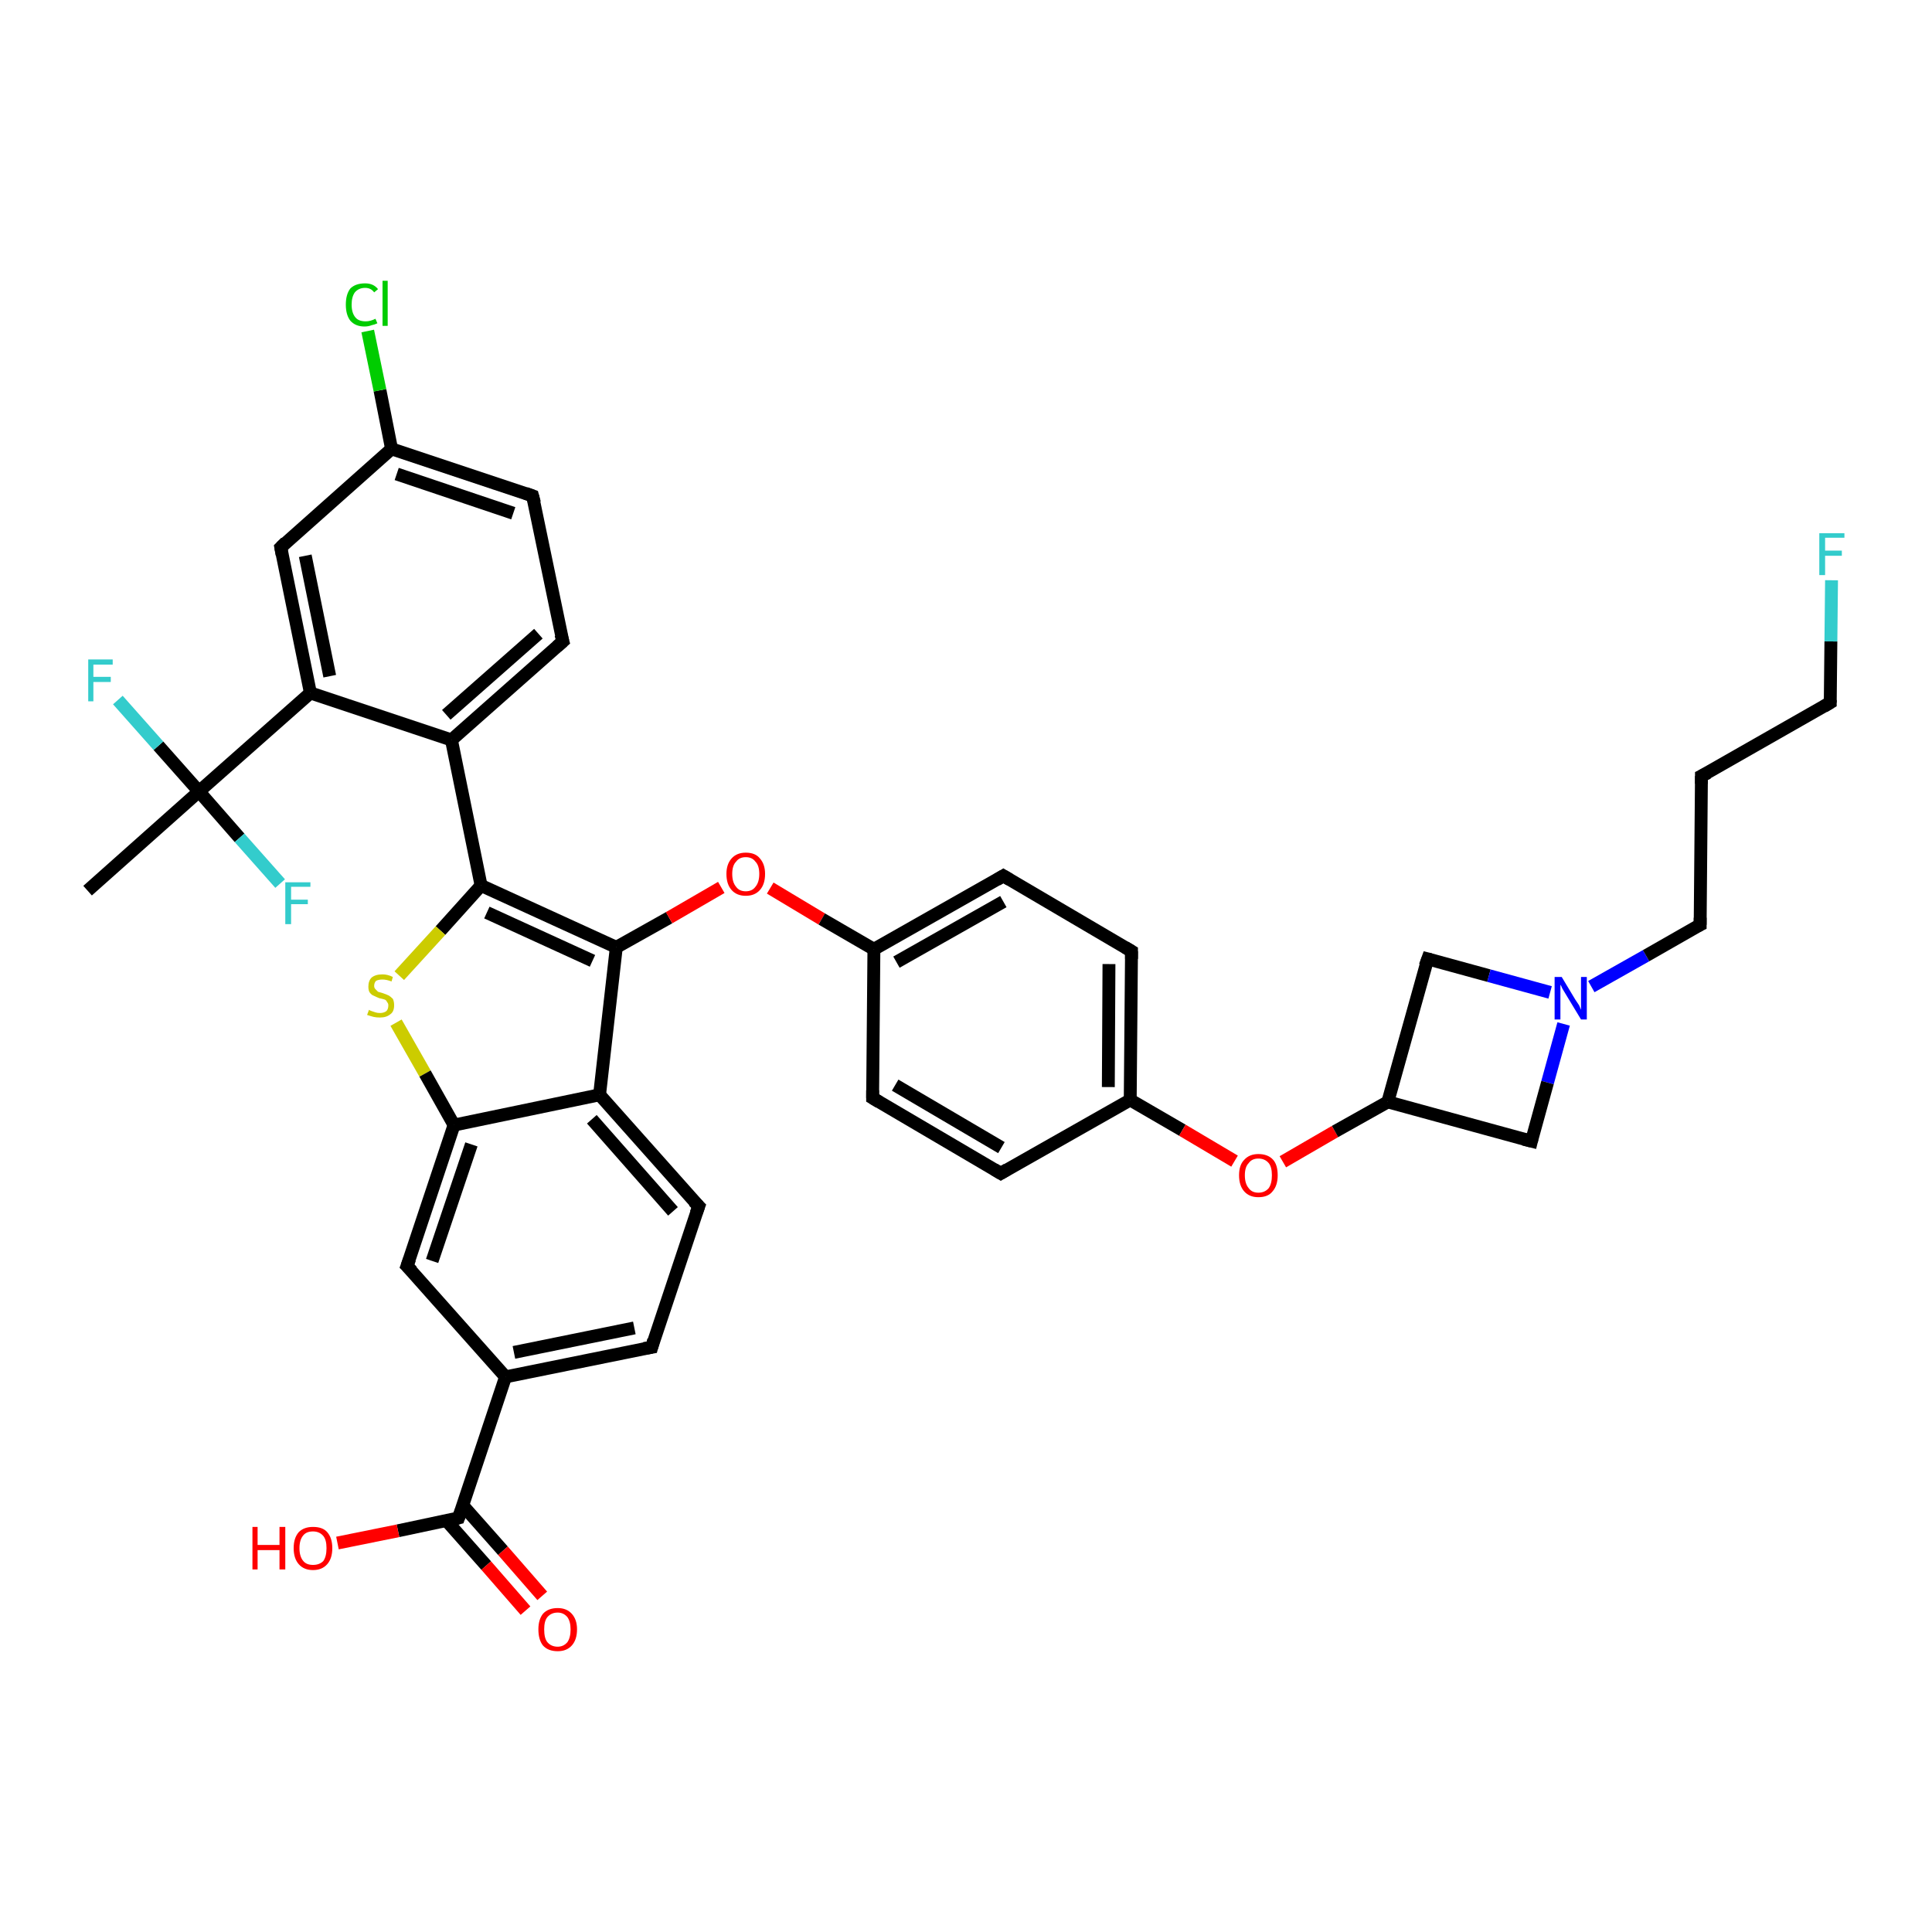 <?xml version='1.0' encoding='iso-8859-1'?>
<svg version='1.1' baseProfile='full'
              xmlns='http://www.w3.org/2000/svg'
                      xmlns:rdkit='http://www.rdkit.org/xml'
                      xmlns:xlink='http://www.w3.org/1999/xlink'
                  xml:space='preserve'
width='300px' height='300px' viewBox='0 0 300 300'>
<!-- END OF HEADER -->
<rect style='opacity:1.0;fill:#FFFFFF;stroke:none' width='300.0' height='300.0' x='0.0' y='0.0'> </rect>
<path class='bond-0 atom-0 atom-1' d='M 13.6,138.3 L 30.9,122.9' style='fill:none;fill-rule:evenodd;stroke:#000000;stroke-width:2.0px;stroke-linecap:butt;stroke-linejoin:miter;stroke-opacity:1' />
<path class='bond-1 atom-1 atom-2' d='M 30.9,122.9 L 37.2,130.1' style='fill:none;fill-rule:evenodd;stroke:#000000;stroke-width:2.0px;stroke-linecap:butt;stroke-linejoin:miter;stroke-opacity:1' />
<path class='bond-1 atom-1 atom-2' d='M 37.2,130.1 L 43.5,137.2' style='fill:none;fill-rule:evenodd;stroke:#33CCCC;stroke-width:2.0px;stroke-linecap:butt;stroke-linejoin:miter;stroke-opacity:1' />
<path class='bond-2 atom-1 atom-3' d='M 30.9,122.9 L 24.6,115.8' style='fill:none;fill-rule:evenodd;stroke:#000000;stroke-width:2.0px;stroke-linecap:butt;stroke-linejoin:miter;stroke-opacity:1' />
<path class='bond-2 atom-1 atom-3' d='M 24.6,115.8 L 18.3,108.7' style='fill:none;fill-rule:evenodd;stroke:#33CCCC;stroke-width:2.0px;stroke-linecap:butt;stroke-linejoin:miter;stroke-opacity:1' />
<path class='bond-3 atom-1 atom-4' d='M 30.9,122.9 L 48.2,107.6' style='fill:none;fill-rule:evenodd;stroke:#000000;stroke-width:2.0px;stroke-linecap:butt;stroke-linejoin:miter;stroke-opacity:1' />
<path class='bond-4 atom-4 atom-5' d='M 48.2,107.6 L 43.6,85.0' style='fill:none;fill-rule:evenodd;stroke:#000000;stroke-width:2.0px;stroke-linecap:butt;stroke-linejoin:miter;stroke-opacity:1' />
<path class='bond-4 atom-4 atom-5' d='M 51.2,105.0 L 47.4,86.3' style='fill:none;fill-rule:evenodd;stroke:#000000;stroke-width:2.0px;stroke-linecap:butt;stroke-linejoin:miter;stroke-opacity:1' />
<path class='bond-5 atom-5 atom-6' d='M 43.6,85.0 L 60.8,69.7' style='fill:none;fill-rule:evenodd;stroke:#000000;stroke-width:2.0px;stroke-linecap:butt;stroke-linejoin:miter;stroke-opacity:1' />
<path class='bond-6 atom-6 atom-7' d='M 60.8,69.7 L 59.0,60.6' style='fill:none;fill-rule:evenodd;stroke:#000000;stroke-width:2.0px;stroke-linecap:butt;stroke-linejoin:miter;stroke-opacity:1' />
<path class='bond-6 atom-6 atom-7' d='M 59.0,60.6 L 57.1,51.4' style='fill:none;fill-rule:evenodd;stroke:#00CC00;stroke-width:2.0px;stroke-linecap:butt;stroke-linejoin:miter;stroke-opacity:1' />
<path class='bond-7 atom-6 atom-8' d='M 60.8,69.7 L 82.7,77.0' style='fill:none;fill-rule:evenodd;stroke:#000000;stroke-width:2.0px;stroke-linecap:butt;stroke-linejoin:miter;stroke-opacity:1' />
<path class='bond-7 atom-6 atom-8' d='M 61.6,73.6 L 79.7,79.7' style='fill:none;fill-rule:evenodd;stroke:#000000;stroke-width:2.0px;stroke-linecap:butt;stroke-linejoin:miter;stroke-opacity:1' />
<path class='bond-8 atom-8 atom-9' d='M 82.7,77.0 L 87.4,99.6' style='fill:none;fill-rule:evenodd;stroke:#000000;stroke-width:2.0px;stroke-linecap:butt;stroke-linejoin:miter;stroke-opacity:1' />
<path class='bond-9 atom-9 atom-10' d='M 87.4,99.6 L 70.1,114.9' style='fill:none;fill-rule:evenodd;stroke:#000000;stroke-width:2.0px;stroke-linecap:butt;stroke-linejoin:miter;stroke-opacity:1' />
<path class='bond-9 atom-9 atom-10' d='M 83.6,98.4 L 69.3,111.0' style='fill:none;fill-rule:evenodd;stroke:#000000;stroke-width:2.0px;stroke-linecap:butt;stroke-linejoin:miter;stroke-opacity:1' />
<path class='bond-10 atom-10 atom-11' d='M 70.1,114.9 L 74.7,137.5' style='fill:none;fill-rule:evenodd;stroke:#000000;stroke-width:2.0px;stroke-linecap:butt;stroke-linejoin:miter;stroke-opacity:1' />
<path class='bond-11 atom-11 atom-12' d='M 74.7,137.5 L 68.4,144.5' style='fill:none;fill-rule:evenodd;stroke:#000000;stroke-width:2.0px;stroke-linecap:butt;stroke-linejoin:miter;stroke-opacity:1' />
<path class='bond-11 atom-11 atom-12' d='M 68.4,144.5 L 62.0,151.5' style='fill:none;fill-rule:evenodd;stroke:#CCCC00;stroke-width:2.0px;stroke-linecap:butt;stroke-linejoin:miter;stroke-opacity:1' />
<path class='bond-12 atom-12 atom-13' d='M 61.5,158.8 L 66.0,166.7' style='fill:none;fill-rule:evenodd;stroke:#CCCC00;stroke-width:2.0px;stroke-linecap:butt;stroke-linejoin:miter;stroke-opacity:1' />
<path class='bond-12 atom-12 atom-13' d='M 66.0,166.7 L 70.5,174.7' style='fill:none;fill-rule:evenodd;stroke:#000000;stroke-width:2.0px;stroke-linecap:butt;stroke-linejoin:miter;stroke-opacity:1' />
<path class='bond-13 atom-13 atom-14' d='M 70.5,174.7 L 63.2,196.6' style='fill:none;fill-rule:evenodd;stroke:#000000;stroke-width:2.0px;stroke-linecap:butt;stroke-linejoin:miter;stroke-opacity:1' />
<path class='bond-13 atom-13 atom-14' d='M 73.2,177.7 L 67.1,195.8' style='fill:none;fill-rule:evenodd;stroke:#000000;stroke-width:2.0px;stroke-linecap:butt;stroke-linejoin:miter;stroke-opacity:1' />
<path class='bond-14 atom-14 atom-15' d='M 63.2,196.6 L 78.5,213.8' style='fill:none;fill-rule:evenodd;stroke:#000000;stroke-width:2.0px;stroke-linecap:butt;stroke-linejoin:miter;stroke-opacity:1' />
<path class='bond-15 atom-15 atom-16' d='M 78.5,213.8 L 101.2,209.2' style='fill:none;fill-rule:evenodd;stroke:#000000;stroke-width:2.0px;stroke-linecap:butt;stroke-linejoin:miter;stroke-opacity:1' />
<path class='bond-15 atom-15 atom-16' d='M 79.8,210.0 L 98.5,206.2' style='fill:none;fill-rule:evenodd;stroke:#000000;stroke-width:2.0px;stroke-linecap:butt;stroke-linejoin:miter;stroke-opacity:1' />
<path class='bond-16 atom-16 atom-17' d='M 101.2,209.2 L 108.5,187.3' style='fill:none;fill-rule:evenodd;stroke:#000000;stroke-width:2.0px;stroke-linecap:butt;stroke-linejoin:miter;stroke-opacity:1' />
<path class='bond-17 atom-17 atom-18' d='M 108.5,187.3 L 93.1,170.0' style='fill:none;fill-rule:evenodd;stroke:#000000;stroke-width:2.0px;stroke-linecap:butt;stroke-linejoin:miter;stroke-opacity:1' />
<path class='bond-17 atom-17 atom-18' d='M 104.5,188.1 L 91.9,173.8' style='fill:none;fill-rule:evenodd;stroke:#000000;stroke-width:2.0px;stroke-linecap:butt;stroke-linejoin:miter;stroke-opacity:1' />
<path class='bond-18 atom-18 atom-19' d='M 93.1,170.0 L 95.7,147.1' style='fill:none;fill-rule:evenodd;stroke:#000000;stroke-width:2.0px;stroke-linecap:butt;stroke-linejoin:miter;stroke-opacity:1' />
<path class='bond-19 atom-19 atom-20' d='M 95.7,147.1 L 103.9,142.5' style='fill:none;fill-rule:evenodd;stroke:#000000;stroke-width:2.0px;stroke-linecap:butt;stroke-linejoin:miter;stroke-opacity:1' />
<path class='bond-19 atom-19 atom-20' d='M 103.9,142.5 L 112.0,137.8' style='fill:none;fill-rule:evenodd;stroke:#FF0000;stroke-width:2.0px;stroke-linecap:butt;stroke-linejoin:miter;stroke-opacity:1' />
<path class='bond-20 atom-20 atom-21' d='M 119.6,137.9 L 127.6,142.7' style='fill:none;fill-rule:evenodd;stroke:#FF0000;stroke-width:2.0px;stroke-linecap:butt;stroke-linejoin:miter;stroke-opacity:1' />
<path class='bond-20 atom-20 atom-21' d='M 127.6,142.7 L 135.7,147.4' style='fill:none;fill-rule:evenodd;stroke:#000000;stroke-width:2.0px;stroke-linecap:butt;stroke-linejoin:miter;stroke-opacity:1' />
<path class='bond-21 atom-21 atom-22' d='M 135.7,147.4 L 155.8,136.0' style='fill:none;fill-rule:evenodd;stroke:#000000;stroke-width:2.0px;stroke-linecap:butt;stroke-linejoin:miter;stroke-opacity:1' />
<path class='bond-21 atom-21 atom-22' d='M 139.2,149.4 L 155.8,140.0' style='fill:none;fill-rule:evenodd;stroke:#000000;stroke-width:2.0px;stroke-linecap:butt;stroke-linejoin:miter;stroke-opacity:1' />
<path class='bond-22 atom-22 atom-23' d='M 155.8,136.0 L 175.7,147.7' style='fill:none;fill-rule:evenodd;stroke:#000000;stroke-width:2.0px;stroke-linecap:butt;stroke-linejoin:miter;stroke-opacity:1' />
<path class='bond-23 atom-23 atom-24' d='M 175.7,147.7 L 175.5,170.8' style='fill:none;fill-rule:evenodd;stroke:#000000;stroke-width:2.0px;stroke-linecap:butt;stroke-linejoin:miter;stroke-opacity:1' />
<path class='bond-23 atom-23 atom-24' d='M 172.2,149.7 L 172.1,168.8' style='fill:none;fill-rule:evenodd;stroke:#000000;stroke-width:2.0px;stroke-linecap:butt;stroke-linejoin:miter;stroke-opacity:1' />
<path class='bond-24 atom-24 atom-25' d='M 175.5,170.8 L 183.6,175.5' style='fill:none;fill-rule:evenodd;stroke:#000000;stroke-width:2.0px;stroke-linecap:butt;stroke-linejoin:miter;stroke-opacity:1' />
<path class='bond-24 atom-24 atom-25' d='M 183.6,175.5 L 191.7,180.3' style='fill:none;fill-rule:evenodd;stroke:#FF0000;stroke-width:2.0px;stroke-linecap:butt;stroke-linejoin:miter;stroke-opacity:1' />
<path class='bond-25 atom-25 atom-26' d='M 199.2,180.4 L 207.3,175.7' style='fill:none;fill-rule:evenodd;stroke:#FF0000;stroke-width:2.0px;stroke-linecap:butt;stroke-linejoin:miter;stroke-opacity:1' />
<path class='bond-25 atom-25 atom-26' d='M 207.3,175.7 L 215.5,171.1' style='fill:none;fill-rule:evenodd;stroke:#000000;stroke-width:2.0px;stroke-linecap:butt;stroke-linejoin:miter;stroke-opacity:1' />
<path class='bond-26 atom-26 atom-27' d='M 215.5,171.1 L 221.7,148.9' style='fill:none;fill-rule:evenodd;stroke:#000000;stroke-width:2.0px;stroke-linecap:butt;stroke-linejoin:miter;stroke-opacity:1' />
<path class='bond-27 atom-27 atom-28' d='M 221.7,148.9 L 231.2,151.5' style='fill:none;fill-rule:evenodd;stroke:#000000;stroke-width:2.0px;stroke-linecap:butt;stroke-linejoin:miter;stroke-opacity:1' />
<path class='bond-27 atom-27 atom-28' d='M 231.2,151.5 L 240.7,154.1' style='fill:none;fill-rule:evenodd;stroke:#0000FF;stroke-width:2.0px;stroke-linecap:butt;stroke-linejoin:miter;stroke-opacity:1' />
<path class='bond-28 atom-28 atom-29' d='M 247.1,153.2 L 255.6,148.4' style='fill:none;fill-rule:evenodd;stroke:#0000FF;stroke-width:2.0px;stroke-linecap:butt;stroke-linejoin:miter;stroke-opacity:1' />
<path class='bond-28 atom-28 atom-29' d='M 255.6,148.4 L 264.0,143.6' style='fill:none;fill-rule:evenodd;stroke:#000000;stroke-width:2.0px;stroke-linecap:butt;stroke-linejoin:miter;stroke-opacity:1' />
<path class='bond-29 atom-29 atom-30' d='M 264.0,143.6 L 264.2,120.5' style='fill:none;fill-rule:evenodd;stroke:#000000;stroke-width:2.0px;stroke-linecap:butt;stroke-linejoin:miter;stroke-opacity:1' />
<path class='bond-30 atom-30 atom-31' d='M 264.2,120.5 L 284.2,109.1' style='fill:none;fill-rule:evenodd;stroke:#000000;stroke-width:2.0px;stroke-linecap:butt;stroke-linejoin:miter;stroke-opacity:1' />
<path class='bond-31 atom-31 atom-32' d='M 284.2,109.1 L 284.3,99.6' style='fill:none;fill-rule:evenodd;stroke:#000000;stroke-width:2.0px;stroke-linecap:butt;stroke-linejoin:miter;stroke-opacity:1' />
<path class='bond-31 atom-31 atom-32' d='M 284.3,99.6 L 284.4,90.1' style='fill:none;fill-rule:evenodd;stroke:#33CCCC;stroke-width:2.0px;stroke-linecap:butt;stroke-linejoin:miter;stroke-opacity:1' />
<path class='bond-32 atom-28 atom-33' d='M 242.8,159.0 L 240.3,168.1' style='fill:none;fill-rule:evenodd;stroke:#0000FF;stroke-width:2.0px;stroke-linecap:butt;stroke-linejoin:miter;stroke-opacity:1' />
<path class='bond-32 atom-28 atom-33' d='M 240.3,168.1 L 237.8,177.2' style='fill:none;fill-rule:evenodd;stroke:#000000;stroke-width:2.0px;stroke-linecap:butt;stroke-linejoin:miter;stroke-opacity:1' />
<path class='bond-33 atom-24 atom-34' d='M 175.5,170.8 L 155.4,182.2' style='fill:none;fill-rule:evenodd;stroke:#000000;stroke-width:2.0px;stroke-linecap:butt;stroke-linejoin:miter;stroke-opacity:1' />
<path class='bond-34 atom-34 atom-35' d='M 155.4,182.2 L 135.5,170.5' style='fill:none;fill-rule:evenodd;stroke:#000000;stroke-width:2.0px;stroke-linecap:butt;stroke-linejoin:miter;stroke-opacity:1' />
<path class='bond-34 atom-34 atom-35' d='M 155.5,178.2 L 139.0,168.5' style='fill:none;fill-rule:evenodd;stroke:#000000;stroke-width:2.0px;stroke-linecap:butt;stroke-linejoin:miter;stroke-opacity:1' />
<path class='bond-35 atom-15 atom-36' d='M 78.5,213.8 L 71.2,235.7' style='fill:none;fill-rule:evenodd;stroke:#000000;stroke-width:2.0px;stroke-linecap:butt;stroke-linejoin:miter;stroke-opacity:1' />
<path class='bond-36 atom-36 atom-37' d='M 71.2,235.7 L 61.8,237.7' style='fill:none;fill-rule:evenodd;stroke:#000000;stroke-width:2.0px;stroke-linecap:butt;stroke-linejoin:miter;stroke-opacity:1' />
<path class='bond-36 atom-36 atom-37' d='M 61.8,237.7 L 52.4,239.6' style='fill:none;fill-rule:evenodd;stroke:#FF0000;stroke-width:2.0px;stroke-linecap:butt;stroke-linejoin:miter;stroke-opacity:1' />
<path class='bond-37 atom-36 atom-38' d='M 69.3,236.1 L 75.5,243.1' style='fill:none;fill-rule:evenodd;stroke:#000000;stroke-width:2.0px;stroke-linecap:butt;stroke-linejoin:miter;stroke-opacity:1' />
<path class='bond-37 atom-36 atom-38' d='M 75.5,243.1 L 81.6,250.1' style='fill:none;fill-rule:evenodd;stroke:#FF0000;stroke-width:2.0px;stroke-linecap:butt;stroke-linejoin:miter;stroke-opacity:1' />
<path class='bond-37 atom-36 atom-38' d='M 71.9,233.8 L 78.1,240.8' style='fill:none;fill-rule:evenodd;stroke:#000000;stroke-width:2.0px;stroke-linecap:butt;stroke-linejoin:miter;stroke-opacity:1' />
<path class='bond-37 atom-36 atom-38' d='M 78.1,240.8 L 84.2,247.8' style='fill:none;fill-rule:evenodd;stroke:#FF0000;stroke-width:2.0px;stroke-linecap:butt;stroke-linejoin:miter;stroke-opacity:1' />
<path class='bond-38 atom-10 atom-4' d='M 70.1,114.9 L 48.2,107.6' style='fill:none;fill-rule:evenodd;stroke:#000000;stroke-width:2.0px;stroke-linecap:butt;stroke-linejoin:miter;stroke-opacity:1' />
<path class='bond-39 atom-19 atom-11' d='M 95.7,147.1 L 74.7,137.5' style='fill:none;fill-rule:evenodd;stroke:#000000;stroke-width:2.0px;stroke-linecap:butt;stroke-linejoin:miter;stroke-opacity:1' />
<path class='bond-39 atom-19 atom-11' d='M 92.0,149.2 L 75.6,141.7' style='fill:none;fill-rule:evenodd;stroke:#000000;stroke-width:2.0px;stroke-linecap:butt;stroke-linejoin:miter;stroke-opacity:1' />
<path class='bond-40 atom-35 atom-21' d='M 135.5,170.5 L 135.7,147.4' style='fill:none;fill-rule:evenodd;stroke:#000000;stroke-width:2.0px;stroke-linecap:butt;stroke-linejoin:miter;stroke-opacity:1' />
<path class='bond-41 atom-18 atom-13' d='M 93.1,170.0 L 70.5,174.7' style='fill:none;fill-rule:evenodd;stroke:#000000;stroke-width:2.0px;stroke-linecap:butt;stroke-linejoin:miter;stroke-opacity:1' />
<path class='bond-42 atom-33 atom-26' d='M 237.8,177.2 L 215.5,171.1' style='fill:none;fill-rule:evenodd;stroke:#000000;stroke-width:2.0px;stroke-linecap:butt;stroke-linejoin:miter;stroke-opacity:1' />
<path d='M 43.8,86.1 L 43.6,85.0 L 44.4,84.2' style='fill:none;stroke:#000000;stroke-width:2.0px;stroke-linecap:butt;stroke-linejoin:miter;stroke-opacity:1;' />
<path d='M 81.6,76.6 L 82.7,77.0 L 83.0,78.1' style='fill:none;stroke:#000000;stroke-width:2.0px;stroke-linecap:butt;stroke-linejoin:miter;stroke-opacity:1;' />
<path d='M 87.1,98.5 L 87.4,99.6 L 86.5,100.4' style='fill:none;stroke:#000000;stroke-width:2.0px;stroke-linecap:butt;stroke-linejoin:miter;stroke-opacity:1;' />
<path d='M 63.6,195.5 L 63.2,196.6 L 64.0,197.4' style='fill:none;stroke:#000000;stroke-width:2.0px;stroke-linecap:butt;stroke-linejoin:miter;stroke-opacity:1;' />
<path d='M 100.0,209.4 L 101.2,209.2 L 101.5,208.1' style='fill:none;stroke:#000000;stroke-width:2.0px;stroke-linecap:butt;stroke-linejoin:miter;stroke-opacity:1;' />
<path d='M 108.1,188.4 L 108.5,187.3 L 107.7,186.5' style='fill:none;stroke:#000000;stroke-width:2.0px;stroke-linecap:butt;stroke-linejoin:miter;stroke-opacity:1;' />
<path d='M 154.8,136.6 L 155.8,136.0 L 156.8,136.6' style='fill:none;stroke:#000000;stroke-width:2.0px;stroke-linecap:butt;stroke-linejoin:miter;stroke-opacity:1;' />
<path d='M 174.7,147.1 L 175.7,147.7 L 175.7,148.9' style='fill:none;stroke:#000000;stroke-width:2.0px;stroke-linecap:butt;stroke-linejoin:miter;stroke-opacity:1;' />
<path d='M 221.3,150.0 L 221.7,148.9 L 222.1,149.0' style='fill:none;stroke:#000000;stroke-width:2.0px;stroke-linecap:butt;stroke-linejoin:miter;stroke-opacity:1;' />
<path d='M 263.6,143.8 L 264.0,143.6 L 264.0,142.5' style='fill:none;stroke:#000000;stroke-width:2.0px;stroke-linecap:butt;stroke-linejoin:miter;stroke-opacity:1;' />
<path d='M 264.2,121.7 L 264.2,120.5 L 265.2,120.0' style='fill:none;stroke:#000000;stroke-width:2.0px;stroke-linecap:butt;stroke-linejoin:miter;stroke-opacity:1;' />
<path d='M 283.2,109.7 L 284.2,109.1 L 284.2,108.7' style='fill:none;stroke:#000000;stroke-width:2.0px;stroke-linecap:butt;stroke-linejoin:miter;stroke-opacity:1;' />
<path d='M 237.9,176.8 L 237.8,177.2 L 236.6,176.9' style='fill:none;stroke:#000000;stroke-width:2.0px;stroke-linecap:butt;stroke-linejoin:miter;stroke-opacity:1;' />
<path d='M 156.4,181.6 L 155.4,182.2 L 154.4,181.6' style='fill:none;stroke:#000000;stroke-width:2.0px;stroke-linecap:butt;stroke-linejoin:miter;stroke-opacity:1;' />
<path d='M 136.5,171.1 L 135.5,170.5 L 135.5,169.3' style='fill:none;stroke:#000000;stroke-width:2.0px;stroke-linecap:butt;stroke-linejoin:miter;stroke-opacity:1;' />
<path d='M 71.6,234.6 L 71.2,235.7 L 70.8,235.8' style='fill:none;stroke:#000000;stroke-width:2.0px;stroke-linecap:butt;stroke-linejoin:miter;stroke-opacity:1;' />
<path class='atom-2' d='M 44.3 137.0
L 48.2 137.0
L 48.2 137.7
L 45.2 137.7
L 45.2 139.7
L 47.8 139.7
L 47.8 140.4
L 45.2 140.4
L 45.2 143.5
L 44.3 143.5
L 44.3 137.0
' fill='#33CCCC'/>
<path class='atom-3' d='M 13.7 102.4
L 17.5 102.4
L 17.5 103.2
L 14.5 103.2
L 14.5 105.1
L 17.2 105.1
L 17.2 105.9
L 14.5 105.9
L 14.5 108.9
L 13.7 108.9
L 13.7 102.4
' fill='#33CCCC'/>
<path class='atom-7' d='M 53.7 47.3
Q 53.7 45.7, 54.4 44.8
Q 55.2 44.0, 56.7 44.0
Q 58.0 44.0, 58.7 44.9
L 58.1 45.4
Q 57.6 44.7, 56.7 44.7
Q 55.7 44.7, 55.1 45.4
Q 54.6 46.1, 54.6 47.3
Q 54.6 48.6, 55.2 49.3
Q 55.7 49.9, 56.8 49.9
Q 57.5 49.9, 58.3 49.5
L 58.6 50.2
Q 58.2 50.4, 57.7 50.5
Q 57.2 50.7, 56.6 50.7
Q 55.2 50.7, 54.4 49.8
Q 53.7 48.9, 53.7 47.3
' fill='#00CC00'/>
<path class='atom-7' d='M 59.4 43.6
L 60.2 43.6
L 60.2 50.6
L 59.4 50.6
L 59.4 43.6
' fill='#00CC00'/>
<path class='atom-12' d='M 57.3 156.8
Q 57.4 156.9, 57.7 157.0
Q 58.0 157.1, 58.3 157.2
Q 58.6 157.3, 59.0 157.3
Q 59.6 157.3, 60.0 157.0
Q 60.3 156.7, 60.3 156.1
Q 60.3 155.8, 60.1 155.6
Q 60.0 155.3, 59.7 155.2
Q 59.4 155.1, 58.9 155.0
Q 58.4 154.8, 58.0 154.6
Q 57.7 154.5, 57.4 154.1
Q 57.2 153.8, 57.2 153.2
Q 57.2 152.3, 57.7 151.8
Q 58.3 151.3, 59.4 151.3
Q 60.2 151.3, 61.0 151.7
L 60.8 152.4
Q 60.0 152.1, 59.4 152.1
Q 58.8 152.1, 58.4 152.3
Q 58.1 152.6, 58.1 153.1
Q 58.1 153.4, 58.3 153.6
Q 58.5 153.8, 58.7 154.0
Q 59.0 154.1, 59.4 154.2
Q 60.0 154.4, 60.4 154.6
Q 60.7 154.8, 61.0 155.1
Q 61.2 155.5, 61.2 156.1
Q 61.2 157.1, 60.6 157.5
Q 60.0 158.0, 59.0 158.0
Q 58.4 158.0, 58.0 157.9
Q 57.6 157.8, 57.0 157.6
L 57.3 156.8
' fill='#CCCC00'/>
<path class='atom-20' d='M 112.8 135.7
Q 112.8 134.2, 113.6 133.3
Q 114.4 132.4, 115.8 132.4
Q 117.3 132.4, 118.0 133.3
Q 118.8 134.2, 118.8 135.7
Q 118.8 137.3, 118.0 138.2
Q 117.2 139.1, 115.8 139.1
Q 114.4 139.1, 113.6 138.2
Q 112.8 137.3, 112.8 135.7
M 115.8 138.4
Q 116.8 138.4, 117.3 137.7
Q 117.9 137.0, 117.9 135.7
Q 117.9 134.4, 117.3 133.8
Q 116.8 133.1, 115.8 133.1
Q 114.8 133.1, 114.3 133.8
Q 113.7 134.4, 113.7 135.7
Q 113.7 137.0, 114.3 137.7
Q 114.8 138.4, 115.8 138.4
' fill='#FF0000'/>
<path class='atom-25' d='M 192.4 182.5
Q 192.4 180.9, 193.2 180.1
Q 194.0 179.2, 195.4 179.2
Q 196.9 179.2, 197.7 180.1
Q 198.4 180.9, 198.4 182.5
Q 198.4 184.1, 197.6 185.0
Q 196.9 185.9, 195.4 185.9
Q 194.0 185.9, 193.2 185.0
Q 192.4 184.1, 192.4 182.5
M 195.4 185.2
Q 196.4 185.2, 197.0 184.5
Q 197.5 183.8, 197.5 182.5
Q 197.5 181.2, 197.0 180.6
Q 196.4 179.9, 195.4 179.9
Q 194.4 179.9, 193.9 180.6
Q 193.3 181.2, 193.3 182.5
Q 193.3 183.8, 193.9 184.5
Q 194.4 185.2, 195.4 185.2
' fill='#FF0000'/>
<path class='atom-28' d='M 242.5 151.7
L 244.6 155.2
Q 244.8 155.5, 245.2 156.1
Q 245.5 156.8, 245.5 156.8
L 245.5 151.7
L 246.4 151.7
L 246.4 158.3
L 245.5 158.3
L 243.2 154.5
Q 242.9 154.0, 242.6 153.5
Q 242.4 153.0, 242.3 152.9
L 242.3 158.3
L 241.4 158.3
L 241.4 151.7
L 242.5 151.7
' fill='#0000FF'/>
<path class='atom-32' d='M 282.5 82.8
L 286.4 82.8
L 286.4 83.5
L 283.4 83.5
L 283.4 85.5
L 286.0 85.5
L 286.0 86.3
L 283.4 86.3
L 283.4 89.3
L 282.5 89.3
L 282.5 82.8
' fill='#33CCCC'/>
<path class='atom-37' d='M 39.2 237.1
L 40.0 237.1
L 40.0 239.9
L 43.4 239.9
L 43.4 237.1
L 44.3 237.1
L 44.3 243.7
L 43.4 243.7
L 43.4 240.7
L 40.0 240.7
L 40.0 243.7
L 39.2 243.7
L 39.2 237.1
' fill='#FF0000'/>
<path class='atom-37' d='M 45.6 240.4
Q 45.6 238.8, 46.4 237.9
Q 47.2 237.1, 48.6 237.1
Q 50.1 237.1, 50.8 237.9
Q 51.6 238.8, 51.6 240.4
Q 51.6 242.0, 50.8 242.9
Q 50.0 243.8, 48.6 243.8
Q 47.2 243.8, 46.4 242.9
Q 45.6 242.0, 45.6 240.4
M 48.6 243.0
Q 49.6 243.0, 50.2 242.4
Q 50.7 241.7, 50.7 240.4
Q 50.7 239.1, 50.2 238.5
Q 49.6 237.8, 48.6 237.8
Q 47.6 237.8, 47.1 238.4
Q 46.5 239.1, 46.5 240.4
Q 46.5 241.7, 47.1 242.4
Q 47.6 243.0, 48.6 243.0
' fill='#FF0000'/>
<path class='atom-38' d='M 83.6 253.0
Q 83.6 251.5, 84.3 250.6
Q 85.1 249.7, 86.6 249.7
Q 88.0 249.7, 88.8 250.6
Q 89.6 251.5, 89.6 253.0
Q 89.6 254.6, 88.8 255.5
Q 88.0 256.4, 86.6 256.4
Q 85.1 256.4, 84.3 255.5
Q 83.6 254.6, 83.6 253.0
M 86.6 255.7
Q 87.5 255.7, 88.1 255.0
Q 88.6 254.3, 88.6 253.0
Q 88.6 251.8, 88.1 251.1
Q 87.5 250.4, 86.6 250.4
Q 85.6 250.4, 85.0 251.1
Q 84.5 251.7, 84.5 253.0
Q 84.5 254.4, 85.0 255.0
Q 85.6 255.7, 86.6 255.7
' fill='#FF0000'/>
</svg>
